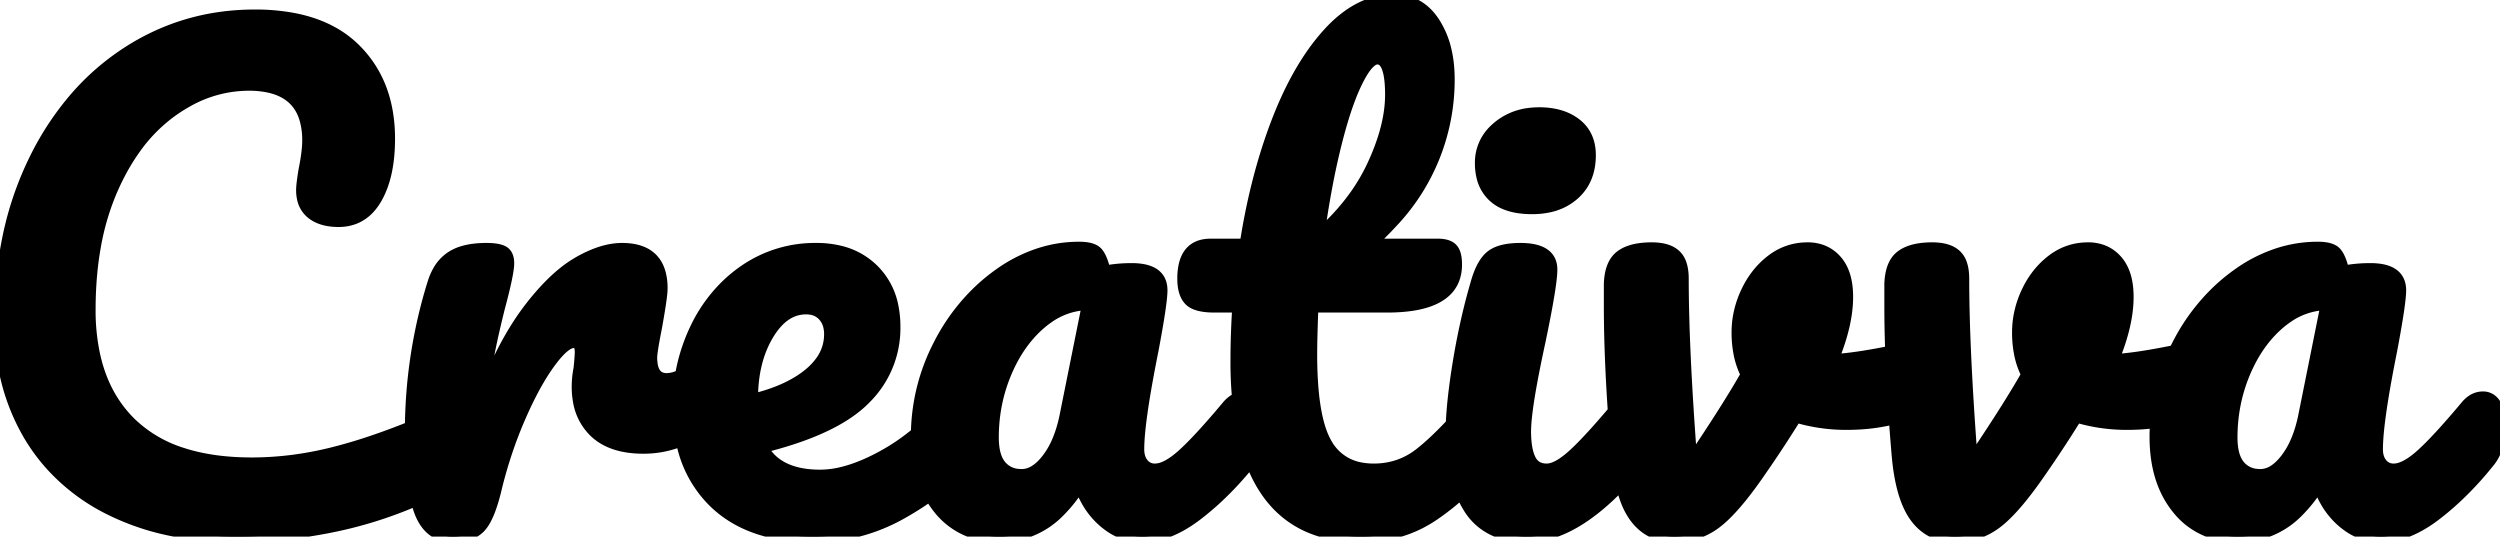 <svg width="204.551" height="43.904" viewBox="0 0 204.551 43.904" xmlns="http://www.w3.org/2000/svg"><g id="svgGroup" stroke-linecap="round" fill-rule="evenodd" font-size="9pt" stroke="#000" stroke-width="0.25mm" fill="black" style="stroke:#000;stroke-width:0.25mm;fill:black"><path d="M 14.377 43.454 A 27.478 27.478 0 0 0 19.45 43.901 A 34.97 34.97 0 0 0 22.091 43.799 A 41.886 41.886 0 0 0 26.725 43.176 A 34.366 34.366 0 0 0 34.073 40.913 A 8.404 8.404 0 0 0 34.375 41.901 A 4.228 4.228 0 0 0 34.746 42.645 Q 35.16 43.295 35.763 43.609 A 2.752 2.752 0 0 0 37.05 43.901 A 5.101 5.101 0 0 0 37.544 43.878 Q 38.721 43.763 39.325 43.076 A 2.934 2.934 0 0 0 39.651 42.614 Q 40.006 42.003 40.315 40.98 A 17.81 17.81 0 0 0 40.6 39.901 Q 41.35 36.851 42.55 34.101 A 35.046 35.046 0 0 1 43.161 32.773 Q 43.609 31.854 44.06 31.083 A 16.497 16.497 0 0 1 44.975 29.676 Q 46.2 28.001 46.95 28.001 Q 47.393 28.001 47.479 28.519 A 1.723 1.723 0 0 1 47.5 28.801 Q 47.5 29.151 47.4 30.151 Q 47.25 30.901 47.25 31.651 A 6.515 6.515 0 0 0 47.36 32.871 A 4.491 4.491 0 0 0 48.625 35.301 A 4.113 4.113 0 0 0 49.568 35.991 Q 50.798 36.651 52.65 36.651 A 8.165 8.165 0 0 0 55.764 36.04 A 13.948 13.948 0 0 0 55.791 36.173 A 9.433 9.433 0 0 0 58.4 41.051 A 8.901 8.901 0 0 0 59.635 42.063 Q 61.206 43.132 63.288 43.579 A 15.547 15.547 0 0 0 66.55 43.901 Q 70.4 43.901 73.775 42.001 A 26.816 26.816 0 0 0 74.657 41.482 A 21.05 21.05 0 0 0 76.091 40.526 A 7.85 7.85 0 0 0 76.85 41.651 A 5.93 5.93 0 0 0 79.448 43.515 A 6.889 6.889 0 0 0 81.8 43.901 A 6.761 6.761 0 0 0 86.691 41.821 A 11.326 11.326 0 0 0 88.35 39.701 A 8.336 8.336 0 0 0 88.861 40.852 A 6.358 6.358 0 0 0 90.425 42.776 A 5.85 5.85 0 0 0 90.642 42.944 A 4.61 4.61 0 0 0 93.45 43.901 Q 95.6 43.901 97.9 42.151 A 22.494 22.494 0 0 0 99.59 40.726 A 27.043 27.043 0 0 0 102.25 37.851 A 3.375 3.375 0 0 0 102.36 37.716 A 17.744 17.744 0 0 0 102.551 38.216 Q 104.931 43.901 111.35 43.901 Q 114.65 43.901 117.2 42.201 A 19.283 19.283 0 0 0 118.925 40.904 A 22.531 22.531 0 0 0 119.57 40.335 A 8.557 8.557 0 0 0 120.225 41.601 A 4.735 4.735 0 0 0 123.093 43.676 A 7.203 7.203 0 0 0 124.95 43.901 Q 128.18 43.901 131.775 40.489 A 28.608 28.608 0 0 0 132.655 39.607 A 10.041 10.041 0 0 0 133.078 40.999 A 5.746 5.746 0 0 0 133.775 42.301 A 4.743 4.743 0 0 0 133.797 42.33 Q 134.479 43.244 135.453 43.626 A 4.202 4.202 0 0 0 137 43.901 Q 138.85 43.901 140.3 42.851 A 7.043 7.043 0 0 0 140.839 42.416 Q 142.109 41.289 143.75 38.951 A 111.905 111.905 0 0 0 144.711 37.556 A 96.41 96.41 0 0 0 146.95 34.101 A 13.024 13.024 0 0 0 147.816 34.334 A 14.386 14.386 0 0 0 151.1 34.701 A 17.649 17.649 0 0 0 151.746 34.689 A 15.483 15.483 0 0 0 155.014 34.233 A 189.967 189.967 0 0 0 155.25 37.251 A 22.077 22.077 0 0 0 155.294 37.703 Q 155.629 40.807 156.725 42.301 A 4.743 4.743 0 0 0 156.747 42.33 Q 157.429 43.244 158.403 43.626 A 4.202 4.202 0 0 0 159.95 43.901 Q 161.8 43.901 163.25 42.851 A 7.043 7.043 0 0 0 163.789 42.416 Q 165.059 41.289 166.7 38.951 A 111.905 111.905 0 0 0 167.661 37.556 A 96.41 96.41 0 0 0 169.9 34.101 A 13.024 13.024 0 0 0 170.766 34.334 A 14.386 14.386 0 0 0 174.05 34.701 A 17.649 17.649 0 0 0 174.696 34.689 A 15.483 15.483 0 0 0 176.392 34.541 A 16.255 16.255 0 0 0 176.35 35.751 Q 176.35 39.401 178.2 41.651 A 5.93 5.93 0 0 0 180.798 43.515 A 6.889 6.889 0 0 0 183.15 43.901 A 6.761 6.761 0 0 0 188.041 41.821 A 11.326 11.326 0 0 0 189.7 39.701 A 8.336 8.336 0 0 0 190.211 40.852 A 6.358 6.358 0 0 0 191.775 42.776 A 5.85 5.85 0 0 0 191.992 42.944 A 4.61 4.61 0 0 0 194.8 43.901 Q 196.95 43.901 199.25 42.151 A 22.494 22.494 0 0 0 200.94 40.726 A 27.043 27.043 0 0 0 203.6 37.851 Q 204.239 37.111 204.448 35.966 A 6.766 6.766 0 0 0 204.55 34.751 A 5.04 5.04 0 0 0 204.529 34.276 Q 204.461 33.558 204.175 33.101 A 1.582 1.582 0 0 0 204.025 32.897 A 1.113 1.113 0 0 0 203.15 32.501 A 1.569 1.569 0 0 0 202.221 32.809 A 2.382 2.382 0 0 0 201.8 33.201 A 90.547 90.547 0 0 1 201.053 34.084 Q 199.875 35.456 198.985 36.366 A 19.674 19.674 0 0 1 198.15 37.176 A 9.048 9.048 0 0 1 197.755 37.515 Q 197.082 38.059 196.517 38.269 A 1.918 1.918 0 0 1 195.85 38.401 A 1.52 1.52 0 0 1 195.74 38.397 A 1.197 1.197 0 0 1 194.875 37.951 Q 194.5 37.501 194.5 36.751 A 9.535 9.535 0 0 1 194.502 36.591 Q 194.54 34.302 195.65 28.751 A 153.483 153.483 0 0 0 195.744 28.255 Q 196.4 24.733 196.4 23.751 A 2.425 2.425 0 0 0 196.399 23.68 Q 196.36 22.335 194.814 22.067 A 5.081 5.081 0 0 0 193.95 22.001 A 12.987 12.987 0 0 0 193.629 22.004 A 11.556 11.556 0 0 0 191.75 22.201 Q 191.575 21.427 191.337 20.987 A 1.67 1.67 0 0 0 191.125 20.676 A 0.884 0.884 0 0 0 190.935 20.515 Q 190.518 20.251 189.65 20.251 A 10.541 10.541 0 0 0 186.55 20.713 A 12.007 12.007 0 0 0 183.125 22.426 A 15.134 15.134 0 0 0 181.493 23.76 A 16.256 16.256 0 0 0 178.2 28.176 A 16.255 16.255 0 0 0 177.937 28.703 A 68.06 68.06 0 0 1 177.353 28.821 Q 174.617 29.36 172.9 29.451 Q 174.1 26.551 174.1 24.301 A 7.377 7.377 0 0 0 174.068 23.59 Q 173.929 22.155 173.2 21.326 A 2.909 2.909 0 0 0 172.004 20.493 A 3.328 3.328 0 0 0 170.85 20.301 Q 169.2 20.301 167.9 21.301 Q 166.6 22.301 165.85 23.901 Q 165.1 25.501 165.1 27.201 A 8.969 8.969 0 0 0 165.244 28.845 A 6.499 6.499 0 0 0 165.85 30.651 A 53.692 53.692 0 0 1 165.277 31.638 Q 163.823 34.083 161.35 37.751 A 388.632 388.632 0 0 1 161.335 37.55 Q 160.65 28.488 160.65 22.801 Q 160.65 22.02 160.442 21.499 A 1.679 1.679 0 0 0 160.025 20.876 A 1.871 1.871 0 0 0 159.456 20.523 Q 159.166 20.405 158.804 20.35 A 4.67 4.67 0 0 0 158.1 20.301 A 7.142 7.142 0 0 0 157.192 20.354 Q 156.156 20.488 155.55 20.951 Q 154.7 21.601 154.65 23.251 L 154.65 25.001 A 103.061 103.061 0 0 0 154.683 27.558 A 137.552 137.552 0 0 0 154.72 28.758 A 68.06 68.06 0 0 1 154.403 28.821 Q 151.667 29.36 149.95 29.451 Q 151.15 26.551 151.15 24.301 A 7.377 7.377 0 0 0 151.118 23.59 Q 150.979 22.155 150.25 21.326 A 2.909 2.909 0 0 0 149.054 20.493 A 3.328 3.328 0 0 0 147.9 20.301 Q 146.25 20.301 144.95 21.301 Q 143.65 22.301 142.9 23.901 Q 142.15 25.501 142.15 27.201 A 8.969 8.969 0 0 0 142.294 28.845 A 6.499 6.499 0 0 0 142.9 30.651 A 53.692 53.692 0 0 1 142.327 31.638 Q 140.873 34.083 138.4 37.751 A 388.632 388.632 0 0 1 138.385 37.55 Q 137.7 28.488 137.7 22.801 Q 137.7 22.02 137.492 21.499 A 1.679 1.679 0 0 0 137.075 20.876 A 1.871 1.871 0 0 0 136.506 20.523 Q 136.216 20.405 135.854 20.35 A 4.67 4.67 0 0 0 135.15 20.301 A 7.142 7.142 0 0 0 134.242 20.354 Q 133.206 20.488 132.6 20.951 Q 131.75 21.601 131.7 23.251 L 131.7 25.001 Q 131.7 28.282 131.935 32.247 A 189.967 189.967 0 0 0 132.024 33.65 A 92.098 92.098 0 0 1 131.668 34.069 Q 130.513 35.42 129.631 36.333 A 21.313 21.313 0 0 1 128.8 37.151 Q 127.45 38.401 126.55 38.401 Q 125.6 38.401 125.2 37.601 A 2.488 2.488 0 0 1 125.157 37.509 Q 124.913 36.966 124.836 36.129 A 9.088 9.088 0 0 1 124.8 35.301 A 9.017 9.017 0 0 1 124.823 34.698 Q 124.929 33.128 125.533 30.087 A 121.544 121.544 0 0 1 126 27.851 Q 126.746 24.278 126.907 22.74 A 6.916 6.916 0 0 0 126.95 22.051 Q 126.95 20.351 124.4 20.351 Q 123.343 20.351 122.656 20.597 A 2.258 2.258 0 0 0 122 20.951 A 2.023 2.023 0 0 0 121.863 21.071 Q 121.412 21.505 121.077 22.33 A 7.851 7.851 0 0 0 120.8 23.151 A 48.361 48.361 0 0 0 120.171 25.505 A 57.57 57.57 0 0 0 119.325 29.726 A 58.086 58.086 0 0 0 119.01 31.902 Q 118.883 32.921 118.818 33.803 A 23.287 23.287 0 0 0 118.768 34.682 A 46.045 46.045 0 0 1 118.537 34.926 Q 117.882 35.611 117.29 36.161 A 17.85 17.85 0 0 1 116.2 37.101 Q 114.55 38.401 112.4 38.401 A 5.72 5.72 0 0 1 111.383 38.314 A 3.993 3.993 0 0 1 108.525 36.301 Q 107.607 34.726 107.377 31.407 A 35.003 35.003 0 0 1 107.3 29.001 A 50.97 50.97 0 0 1 107.306 28.284 Q 107.324 27.015 107.4 25.101 L 113.5 25.101 A 17.235 17.235 0 0 0 114.019 25.093 Q 119.15 24.938 119.15 21.651 A 4.476 4.476 0 0 0 119.143 21.384 Q 119.116 20.942 118.998 20.658 A 0.94 0.94 0 0 0 118.8 20.351 A 0.871 0.871 0 0 0 118.791 20.341 Q 118.539 20.096 118.06 20.027 A 2.884 2.884 0 0 0 117.65 20.001 L 112.05 20.001 A 23.765 23.765 0 0 0 113.837 18.249 A 16.914 16.914 0 0 0 118.55 6.501 Q 118.55 5.232 118.304 4.158 A 7.132 7.132 0 0 0 117.35 1.851 Q 116.15 0.001 114.05 0.001 Q 112.136 0.001 110.39 1.219 A 10.19 10.19 0 0 0 108.725 2.701 A 15.944 15.944 0 0 0 107.958 3.604 Q 105.973 6.123 104.5 9.951 Q 102.75 14.501 101.9 20.001 L 99.05 20.001 A 3.146 3.146 0 0 0 98.644 20.026 Q 97.214 20.212 96.893 21.779 A 5.116 5.116 0 0 0 96.8 22.801 Q 96.8 24.001 97.325 24.551 A 1.233 1.233 0 0 0 97.588 24.757 Q 97.985 24.994 98.671 25.067 A 6.388 6.388 0 0 0 99.35 25.101 L 101.3 25.101 Q 101.15 27.351 101.15 29.551 A 31.783 31.783 0 0 0 101.281 32.591 A 1.569 1.569 0 0 0 100.871 32.809 A 2.382 2.382 0 0 0 100.45 33.201 A 90.547 90.547 0 0 1 99.703 34.084 Q 98.525 35.456 97.635 36.366 A 19.674 19.674 0 0 1 96.8 37.176 A 9.048 9.048 0 0 1 96.405 37.515 Q 95.732 38.059 95.167 38.269 A 1.918 1.918 0 0 1 94.5 38.401 A 1.52 1.52 0 0 1 94.39 38.397 A 1.197 1.197 0 0 1 93.525 37.951 Q 93.15 37.501 93.15 36.751 A 9.535 9.535 0 0 1 93.152 36.591 Q 93.19 34.302 94.3 28.751 A 153.483 153.483 0 0 0 94.394 28.255 Q 95.05 24.733 95.05 23.751 A 2.425 2.425 0 0 0 95.049 23.68 Q 95.01 22.335 93.464 22.067 A 5.081 5.081 0 0 0 92.6 22.001 A 12.987 12.987 0 0 0 92.279 22.004 A 11.556 11.556 0 0 0 90.4 22.201 Q 90.225 21.427 89.987 20.987 A 1.67 1.67 0 0 0 89.775 20.676 A 0.884 0.884 0 0 0 89.585 20.515 Q 89.168 20.251 88.3 20.251 A 10.541 10.541 0 0 0 85.2 20.713 A 12.007 12.007 0 0 0 81.775 22.426 A 15.134 15.134 0 0 0 80.143 23.76 A 16.256 16.256 0 0 0 76.85 28.176 A 16.255 16.255 0 0 0 75.003 35.427 A 16.926 16.926 0 0 1 72.225 37.326 A 17.197 17.197 0 0 1 70.875 37.994 Q 69.914 38.415 69.032 38.641 A 7.807 7.807 0 0 1 67.1 38.901 A 9.944 9.944 0 0 1 66.612 38.889 Q 63.511 38.736 62.35 36.601 A 38.718 38.718 0 0 0 63.114 36.405 Q 68.414 34.987 70.725 32.676 A 9.972 9.972 0 0 0 70.802 32.598 A 8.071 8.071 0 0 0 73.2 26.751 A 8.34 8.34 0 0 0 73.046 25.107 A 5.73 5.73 0 0 0 71.45 22.076 A 5.766 5.766 0 0 0 68.814 20.593 A 7.927 7.927 0 0 0 66.8 20.351 A 10.123 10.123 0 0 0 60.975 22.101 A 11.512 11.512 0 0 0 59.612 23.186 A 12.196 12.196 0 0 0 56.95 26.826 A 14.468 14.468 0 0 0 55.708 30.692 A 4.978 4.978 0 0 1 55.452 30.807 A 2.448 2.448 0 0 1 54.55 31.001 A 1.732 1.732 0 0 1 54.5 31 Q 53.54 30.972 53.348 29.867 A 3.63 3.63 0 0 1 53.3 29.251 A 2.814 2.814 0 0 1 53.318 28.975 Q 53.369 28.484 53.565 27.448 A 67.886 67.886 0 0 1 53.7 26.751 Q 54.066 24.719 54.135 23.909 A 3.791 3.791 0 0 0 54.15 23.601 A 4.788 4.788 0 0 0 54.012 22.397 Q 53.479 20.351 50.9 20.351 A 5.169 5.169 0 0 0 50.033 20.426 Q 49.34 20.544 48.595 20.846 A 10.368 10.368 0 0 0 47.275 21.501 A 9.49 9.49 0 0 0 46.115 22.305 Q 45.388 22.889 44.651 23.677 A 21.479 21.479 0 0 0 43.25 25.351 A 19.642 19.642 0 0 0 42.426 26.525 Q 41.6 27.797 40.844 29.351 A 37.905 37.905 0 0 0 39.55 32.351 Q 39.675 30.976 39.84 29.874 A 25.166 25.166 0 0 1 40.05 28.651 Q 40.35 27.151 40.85 25.151 Q 41.6 22.351 41.6 21.551 A 2.049 2.049 0 0 0 41.587 21.307 Q 41.527 20.804 41.2 20.601 A 1.099 1.099 0 0 0 40.998 20.504 Q 40.586 20.352 39.814 20.351 A 8.007 8.007 0 0 0 39.8 20.351 Q 38.702 20.351 37.894 20.588 A 3.601 3.601 0 0 0 36.925 21.026 A 3.327 3.327 0 0 0 35.869 22.172 A 4.842 4.842 0 0 0 35.45 23.151 A 38.471 38.471 0 0 0 35.173 24.069 A 40.972 40.972 0 0 0 33.602 34.941 A 70.034 70.034 0 0 1 33.487 34.987 Q 31.912 35.618 30.452 36.11 A 41.835 41.835 0 0 1 27.175 37.076 Q 23.85 37.901 20.6 37.901 Q 17.377 37.901 14.928 37.107 A 10.619 10.619 0 0 1 10.7 34.626 A 10.065 10.065 0 0 1 9.594 33.346 Q 8.271 31.527 7.729 29.074 A 17.231 17.231 0 0 1 7.35 25.351 A 35.202 35.202 0 0 1 7.353 24.925 Q 7.383 22.424 7.771 20.228 A 20.676 20.676 0 0 1 9.2 15.426 A 22.156 22.156 0 0 1 9.251 15.312 Q 10.042 13.554 11.039 12.16 A 13.081 13.081 0 0 1 14.05 9.101 A 13.129 13.129 0 0 1 15.234 8.343 A 10.255 10.255 0 0 1 20.35 6.951 A 7.606 7.606 0 0 1 22.139 7.143 Q 24.327 7.674 24.951 9.672 A 6.136 6.136 0 0 1 25.2 11.501 A 5.802 5.802 0 0 1 25.199 11.634 Q 25.185 12.214 25.059 13.022 A 21.584 21.584 0 0 1 24.9 13.901 Q 24.747 14.819 24.711 15.298 A 3.446 3.446 0 0 0 24.7 15.551 A 3.217 3.217 0 0 0 24.764 16.206 A 2.099 2.099 0 0 0 25.5 17.451 Q 26.032 17.882 26.828 18.027 A 4.875 4.875 0 0 0 27.7 18.101 Q 29.7 18.101 30.775 16.251 Q 31.85 14.401 31.85 11.351 Q 31.85 6.801 29.05 4.026 A 8.378 8.378 0 0 0 27.131 2.607 Q 25.746 1.857 23.972 1.522 A 16.823 16.823 0 0 0 20.85 1.251 Q 15.05 1.251 10.3 4.376 A 20.021 20.021 0 0 0 6.281 7.871 A 23.616 23.616 0 0 0 2.775 13.201 A 26.494 26.494 0 0 0 0.694 19.313 A 33.305 33.305 0 0 0 0 26.251 A 21.67 21.67 0 0 0 0.186 29.129 A 16.987 16.987 0 0 0 2.35 35.551 A 15.35 15.35 0 0 0 4.113 37.979 A 16.164 16.164 0 0 0 9.1 41.726 A 20.299 20.299 0 0 0 14.377 43.454 Z M 87.15 34.101 L 89 24.901 A 5.854 5.854 0 0 0 85.745 25.995 A 7.633 7.633 0 0 0 85.125 26.476 Q 83.35 28.001 82.3 30.501 Q 81.25 33.001 81.25 35.801 A 6.165 6.165 0 0 0 81.3 36.609 Q 81.425 37.553 81.868 38.091 A 1.928 1.928 0 0 0 81.875 38.101 A 2.043 2.043 0 0 0 83.268 38.832 A 2.926 2.926 0 0 0 83.6 38.851 A 2.012 2.012 0 0 0 84.659 38.536 Q 85.193 38.211 85.7 37.551 A 6.679 6.679 0 0 0 86.516 36.147 Q 86.812 35.469 87.021 34.657 A 12.689 12.689 0 0 0 87.15 34.101 Z M 188.5 34.101 L 190.35 24.901 A 5.854 5.854 0 0 0 187.095 25.995 A 7.633 7.633 0 0 0 186.475 26.476 Q 184.7 28.001 183.65 30.501 Q 182.6 33.001 182.6 35.801 A 6.165 6.165 0 0 0 182.65 36.609 Q 182.775 37.553 183.218 38.091 A 1.928 1.928 0 0 0 183.225 38.101 A 2.043 2.043 0 0 0 184.618 38.832 A 2.926 2.926 0 0 0 184.95 38.851 A 2.012 2.012 0 0 0 186.009 38.536 Q 186.543 38.211 187.05 37.551 A 6.679 6.679 0 0 0 187.866 36.147 Q 188.162 35.469 188.371 34.657 A 12.689 12.689 0 0 0 188.5 34.101 Z M 112.7 4.801 A 0.809 0.809 0 0 0 112.243 4.964 Q 111.741 5.31 111.17 6.392 A 11.748 11.748 0 0 0 111.025 6.676 A 15.686 15.686 0 0 0 110.457 7.989 Q 109.883 9.483 109.351 11.575 A 51.159 51.159 0 0 0 109.275 11.876 A 61.004 61.004 0 0 0 108.519 15.382 A 79.5 79.5 0 0 0 107.9 19.251 A 18.339 18.339 0 0 0 110.884 16.002 A 15.688 15.688 0 0 0 112.325 13.526 Q 113.511 10.975 113.743 8.795 A 9.826 9.826 0 0 0 113.8 7.751 A 12.085 12.085 0 0 0 113.768 6.824 Q 113.611 4.801 112.7 4.801 Z M 124.196 16.965 A 7.239 7.239 0 0 0 125.35 17.051 A 6.467 6.467 0 0 0 126.743 16.909 A 4.426 4.426 0 0 0 128.8 15.876 Q 130.1 14.701 130.1 12.701 Q 130.1 11.051 128.95 10.151 A 3.75 3.75 0 0 0 128.706 9.975 Q 128.066 9.552 127.233 9.376 A 6.204 6.204 0 0 0 125.95 9.251 A 6.496 6.496 0 0 0 125.142 9.299 A 4.862 4.862 0 0 0 122.525 10.426 A 4.713 4.713 0 0 0 122.319 10.613 A 3.657 3.657 0 0 0 121.15 13.351 A 4.785 4.785 0 0 0 121.253 14.369 A 3.191 3.191 0 0 0 122.2 16.076 A 3.149 3.149 0 0 0 123.084 16.647 Q 123.577 16.864 124.196 16.965 Z M 61.55 32.601 L 61.55 32.701 Q 63.859 32.153 65.402 31.176 A 7.894 7.894 0 0 0 66.2 30.601 A 5.42 5.42 0 0 0 67.168 29.585 A 3.75 3.75 0 0 0 67.9 27.351 A 2.789 2.789 0 0 0 67.827 26.692 A 1.939 1.939 0 0 0 67.375 25.826 A 1.731 1.731 0 0 0 66.326 25.278 A 2.472 2.472 0 0 0 65.95 25.251 Q 64.1 25.251 62.825 27.401 Q 61.55 29.551 61.55 32.601 Z" vector-effect="non-scaling-stroke"/></g></svg>